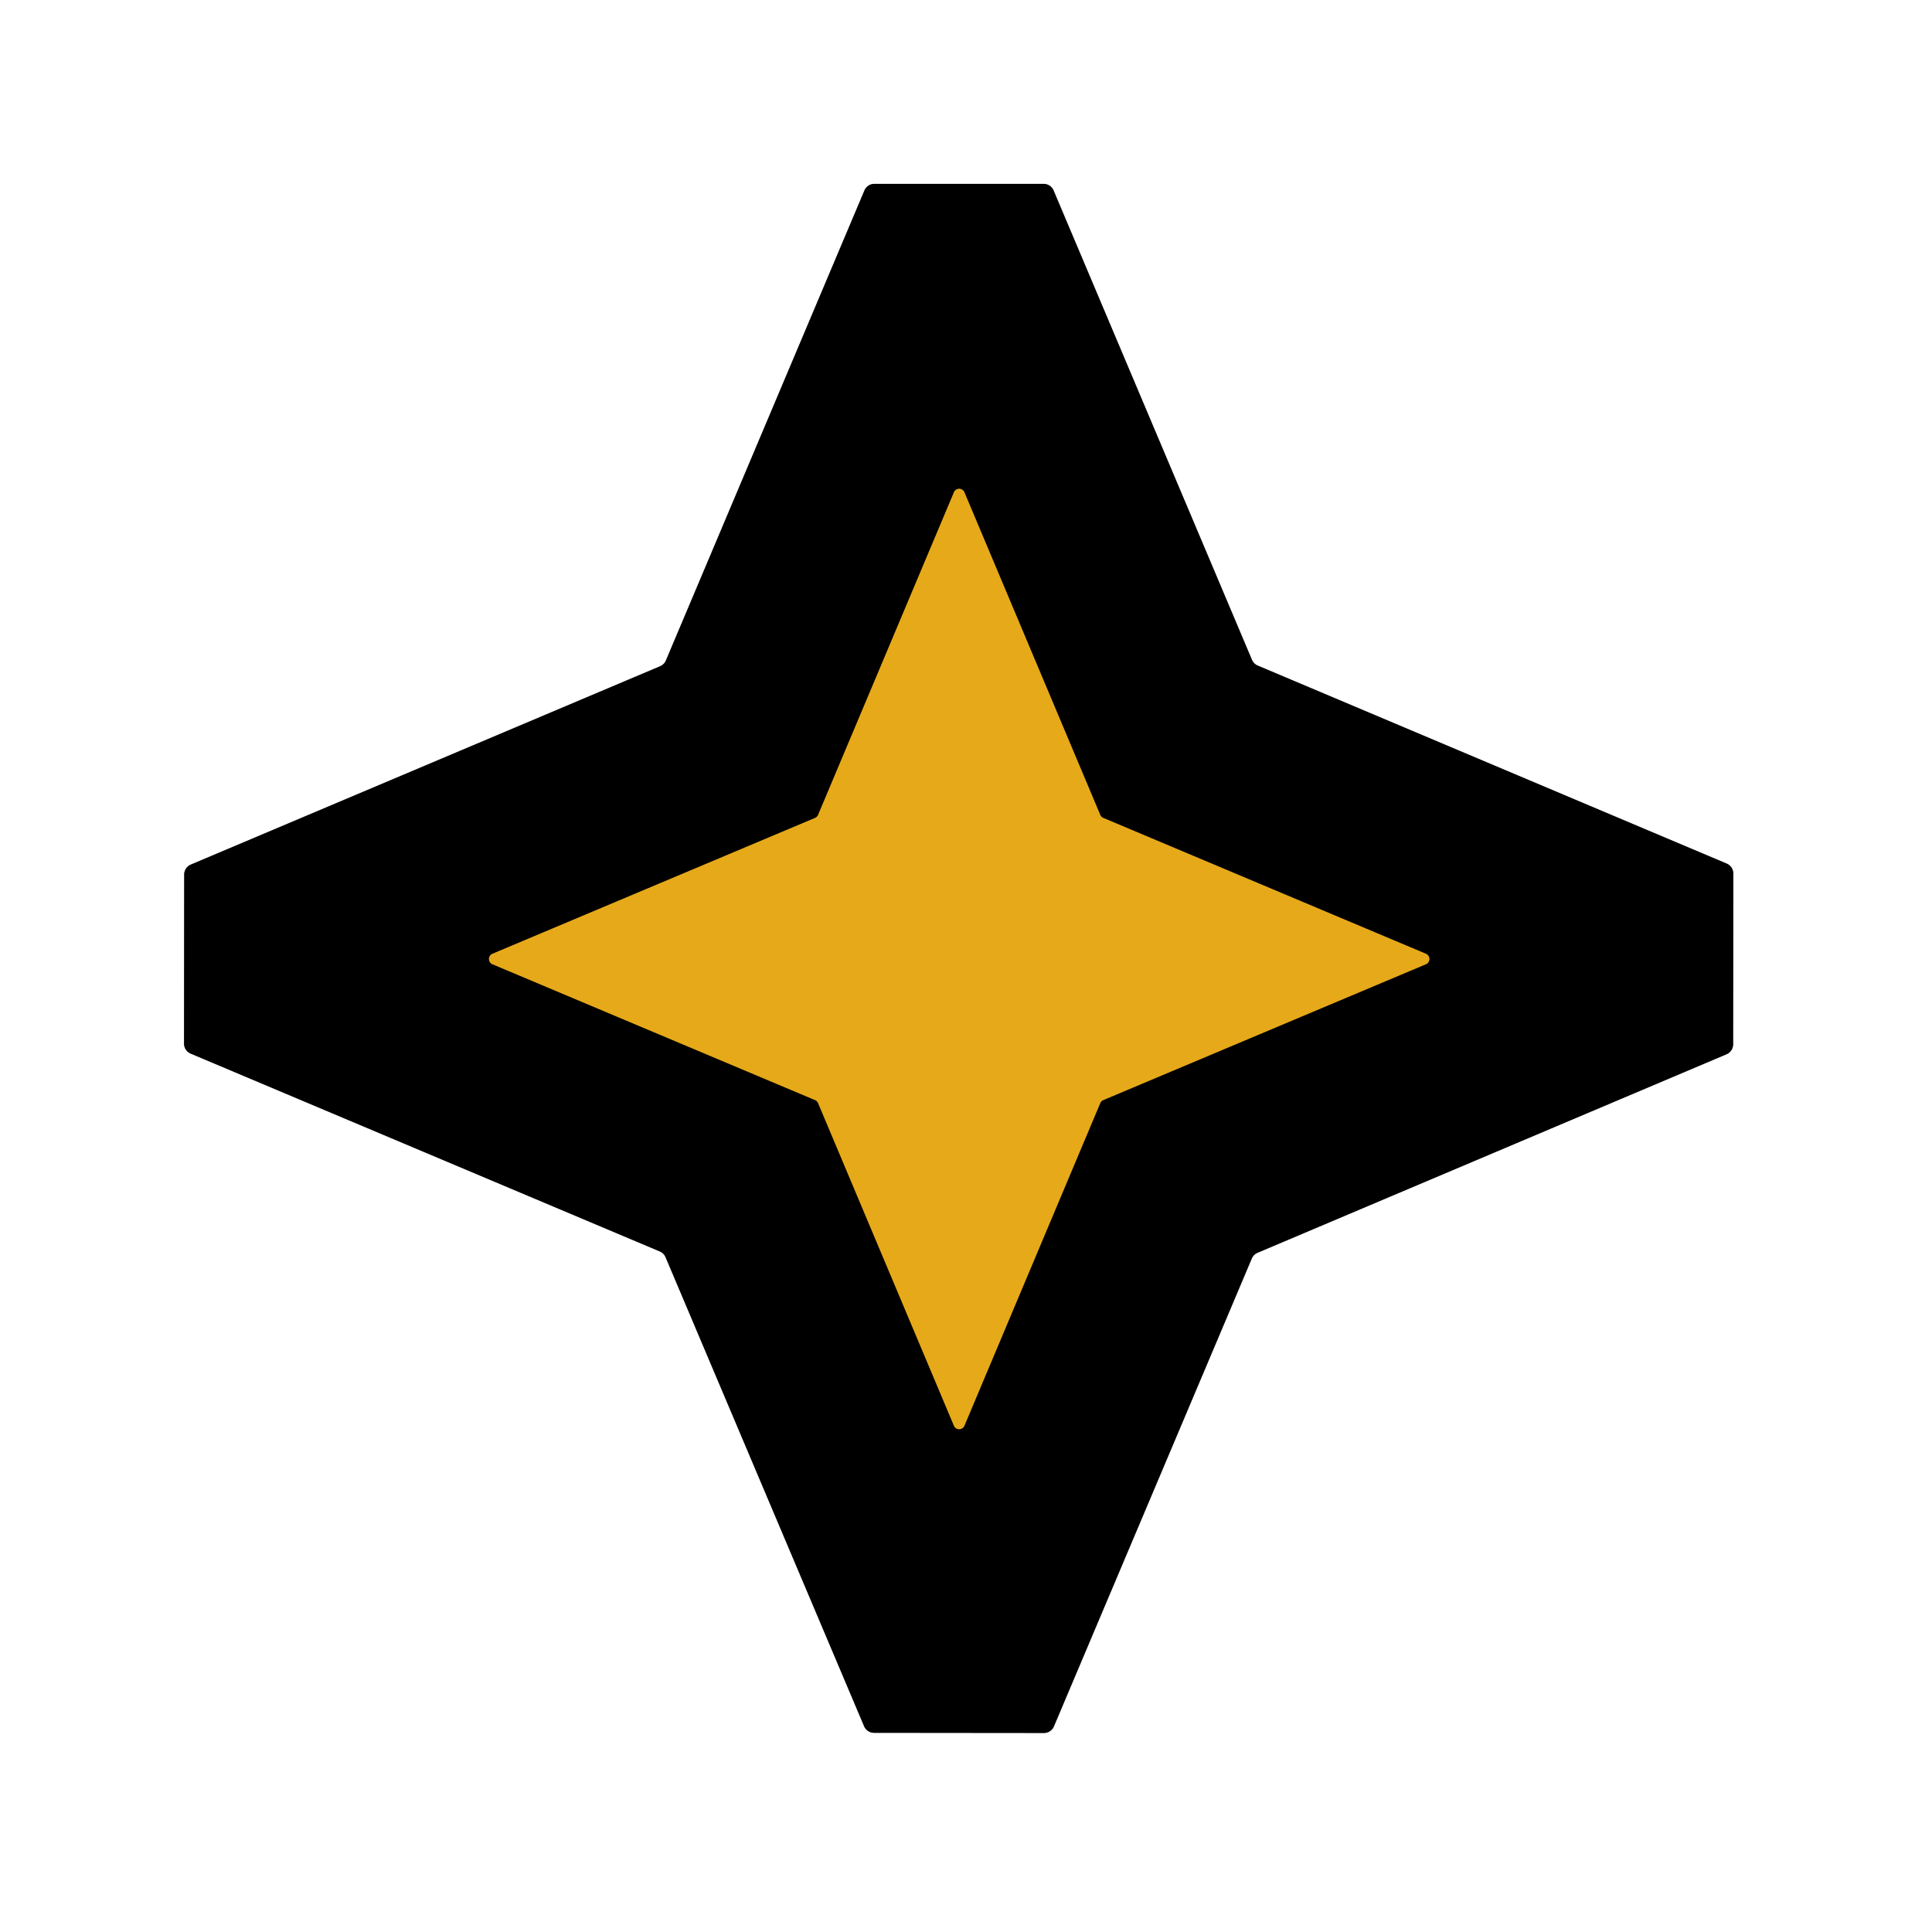 <?xml version="1.0" encoding="UTF-8" standalone="no"?>
<!DOCTYPE svg PUBLIC "-//W3C//DTD SVG 1.1//EN" "http://www.w3.org/Graphics/SVG/1.1/DTD/svg11.dtd">
<svg xmlns="http://www.w3.org/2000/svg" version="1.1" viewBox="0.00 0.00 116.00 116.00">
<rect x="0.00" y="0.00" width="116.00" height="116.00" fill="#333333" stroke="none"/>
<g stroke-width="2.00" fill="none" stroke-linecap="butt">
<path stroke="#808080" vector-effect="non-scaling-stroke" d="
  M 75.16 75.56
  A 0.65 0.65 0.0 0 1 75.50 75.22
  L 103.66 63.30
  A 0.65 0.65 0.0 0 0 104.06 62.70
  L 104.07 52.45
  A 0.65 0.65 0.0 0 0 103.67 51.85
  L 75.51 39.96
  A 0.65 0.65 0.0 0 1 75.17 39.62
  L 63.26 11.44
  A 0.65 0.65 0.0 0 0 62.66 11.04
  L 52.50 11.04
  A 0.65 0.65 0.0 0 0 51.90 11.44
  L 39.98 39.66
  A 0.65 0.65 0.0 0 1 39.64 40.00
  L 11.46 51.91
  A 0.65 0.65 0.0 0 0 11.06 52.51
  L 11.05 62.66
  A 0.65 0.65 0.0 0 0 11.45 63.26
  L 39.62 75.14
  A 0.65 0.65 0.0 0 1 39.96 75.48
  L 51.88 103.64
  A 0.65 0.65 0.0 0 0 52.48 104.04
  L 62.68 104.05
  A 0.65 0.65 0.0 0 0 63.28 103.65
  L 75.16 75.56"
/>
<path stroke="#73550d" vector-effect="non-scaling-stroke" d="
  M 66.24 49.11
  A 0.34 0.34 0.0 0 1 66.06 48.93
  L 57.90 29.55
  A 0.34 0.34 0.0 0 0 57.28 29.55
  L 49.12 48.93
  A 0.34 0.34 0.0 0 1 48.94 49.11
  L 29.56 57.27
  A 0.34 0.34 0.0 0 0 29.56 57.89
  L 48.94 66.05
  A 0.34 0.34 0.0 0 1 49.12 66.23
  L 57.28 85.61
  A 0.34 0.34 0.0 0 0 57.90 85.61
  L 66.06 66.23
  A 0.34 0.34 0.0 0 1 66.24 66.05
  L 85.62 57.89
  A 0.34 0.34 0.0 0 0 85.62 57.27
  L 66.24 49.11"
/>
</g>
<path fill="#ffffff" d="
  M 0.00 0.00
  L 116.00 0.00
  L 116.00 116.00
  L 0.00 116.00
  L 0.00 0.00
  Z
  M 75.16 75.56
  A 0.65 0.65 0.0 0 1 75.50 75.22
  L 103.66 63.30
  A 0.65 0.65 0.0 0 0 104.06 62.70
  L 104.07 52.45
  A 0.65 0.65 0.0 0 0 103.67 51.85
  L 75.51 39.96
  A 0.65 0.65 0.0 0 1 75.17 39.62
  L 63.26 11.44
  A 0.65 0.65 0.0 0 0 62.66 11.04
  L 52.50 11.04
  A 0.65 0.65 0.0 0 0 51.90 11.44
  L 39.98 39.66
  A 0.65 0.65 0.0 0 1 39.64 40.00
  L 11.46 51.91
  A 0.65 0.65 0.0 0 0 11.06 52.51
  L 11.05 62.66
  A 0.65 0.65 0.0 0 0 11.45 63.26
  L 39.62 75.14
  A 0.65 0.65 0.0 0 1 39.96 75.48
  L 51.88 103.64
  A 0.65 0.65 0.0 0 0 52.48 104.04
  L 62.68 104.05
  A 0.65 0.65 0.0 0 0 63.28 103.65
  L 75.16 75.56
  Z"
/>
<path fill="#000000" d="
  M 75.16 75.56
  L 63.28 103.65
  A 0.65 0.65 0.0 0 1 62.68 104.05
  L 52.48 104.04
  A 0.65 0.65 0.0 0 1 51.88 103.64
  L 39.96 75.48
  A 0.65 0.65 0.0 0 0 39.62 75.14
  L 11.45 63.26
  A 0.65 0.65 0.0 0 1 11.05 62.66
  L 11.06 52.51
  A 0.65 0.65 0.0 0 1 11.46 51.91
  L 39.64 40.00
  A 0.65 0.65 0.0 0 0 39.98 39.66
  L 51.90 11.44
  A 0.65 0.65 0.0 0 1 52.50 11.04
  L 62.66 11.04
  A 0.65 0.65 0.0 0 1 63.26 11.44
  L 75.17 39.62
  A 0.65 0.65 0.0 0 0 75.51 39.96
  L 103.67 51.85
  A 0.65 0.65 0.0 0 1 104.07 52.45
  L 104.06 62.70
  A 0.65 0.65 0.0 0 1 103.66 63.30
  L 75.50 75.22
  A 0.65 0.65 0.0 0 0 75.16 75.56
  Z
  M 66.24 49.11
  A 0.34 0.34 0.0 0 1 66.06 48.93
  L 57.90 29.55
  A 0.34 0.34 0.0 0 0 57.28 29.55
  L 49.12 48.93
  A 0.34 0.34 0.0 0 1 48.94 49.11
  L 29.56 57.27
  A 0.34 0.34 0.0 0 0 29.56 57.89
  L 48.94 66.05
  A 0.34 0.34 0.0 0 1 49.12 66.23
  L 57.28 85.61
  A 0.34 0.34 0.0 0 0 57.90 85.61
  L 66.06 66.23
  A 0.34 0.34 0.0 0 1 66.24 66.05
  L 85.62 57.89
  A 0.34 0.34 0.0 0 0 85.62 57.27
  L 66.24 49.11
  Z"
/>
<path fill="#e6a91a" d="
  M 66.24 49.11
  L 85.62 57.27
  A 0.34 0.34 0.0 0 1 85.62 57.89
  L 66.24 66.05
  A 0.34 0.34 0.0 0 0 66.06 66.23
  L 57.90 85.61
  A 0.34 0.34 0.0 0 1 57.28 85.61
  L 49.12 66.23
  A 0.34 0.34 0.0 0 0 48.94 66.05
  L 29.56 57.89
  A 0.34 0.34 0.0 0 1 29.56 57.27
  L 48.94 49.11
  A 0.34 0.34 0.0 0 0 49.12 48.93
  L 57.28 29.55
  A 0.34 0.34 0.0 0 1 57.90 29.55
  L 66.06 48.93
  A 0.34 0.34 0.0 0 0 66.24 49.11
  Z"
/>
</svg>
